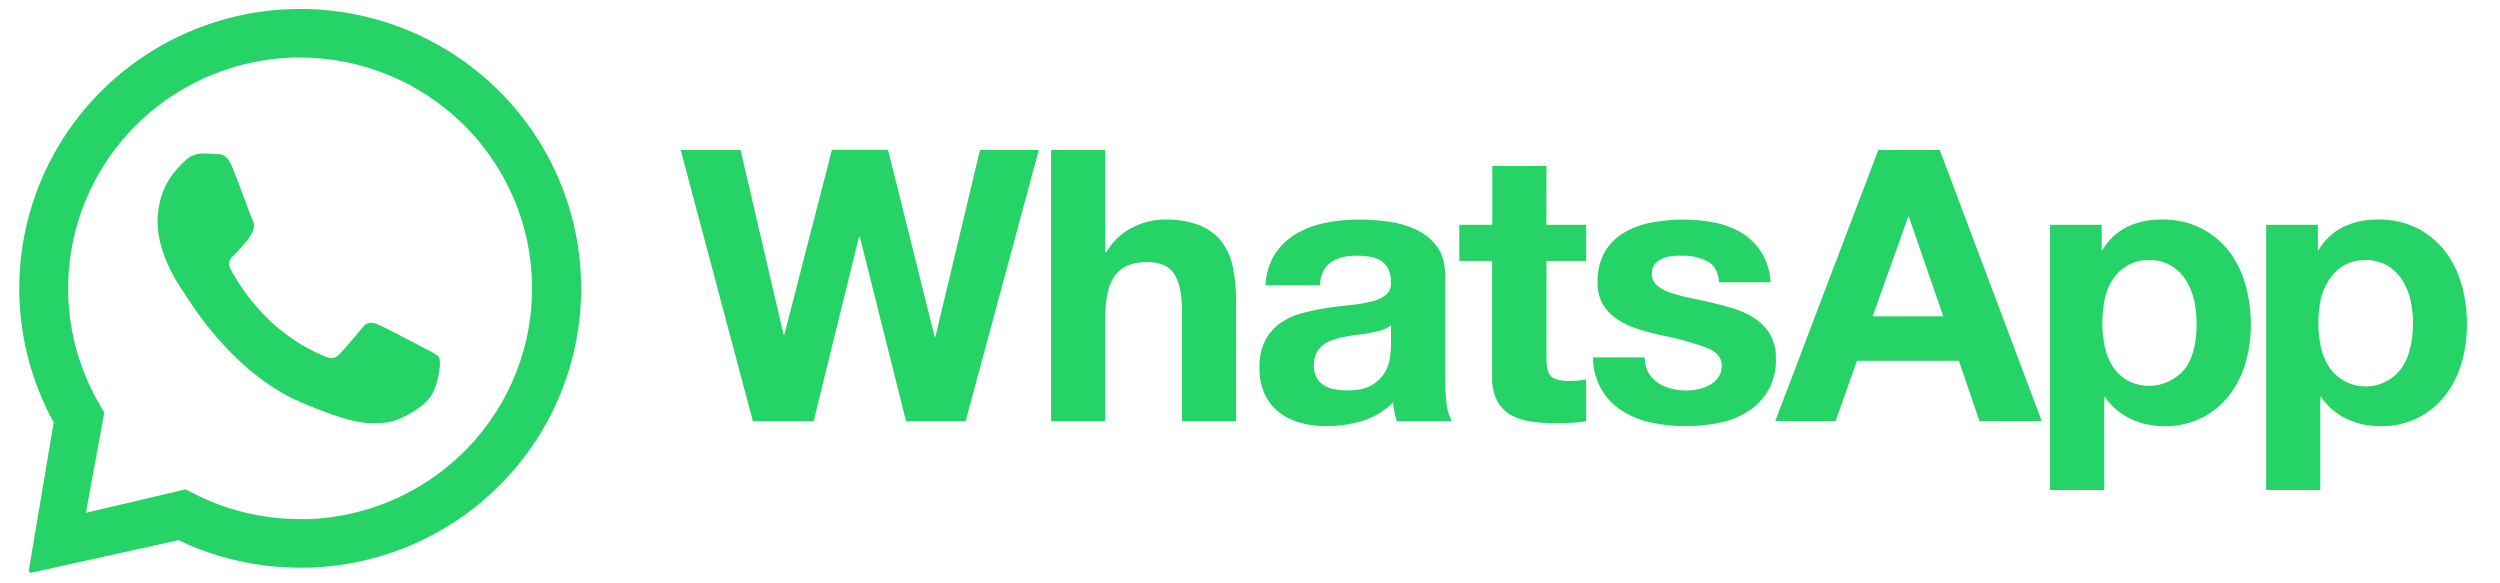 <svg width="103" height="24" viewBox="0 0 103 24" fill="none" xmlns="http://www.w3.org/2000/svg">
<g clip-path="url(#clip0_17565_37739)">
<path d="M38.537 13.88H38.507L36.587 6.175H34.274L32.315 13.787H32.283L30.51 6.18H28.045L31.019 17.354H33.521L35.392 9.749H35.424L37.328 17.354H39.783L42.799 6.18H40.376L38.537 13.88ZM50.335 9.96C50.099 9.66 49.787 9.428 49.431 9.286C48.962 9.11 48.462 9.028 47.96 9.045C47.511 9.052 47.069 9.161 46.669 9.366C46.212 9.593 45.834 9.95 45.582 10.391H45.535V6.18H43.304V17.354H45.535V13.113C45.535 12.289 45.671 11.697 45.943 11.336C46.216 10.976 46.656 10.796 47.265 10.797C47.799 10.797 48.173 10.962 48.382 11.291C48.591 11.62 48.696 12.117 48.696 12.785V17.354H50.927V12.378C50.931 11.918 50.886 11.459 50.793 11.008C50.721 10.629 50.564 10.271 50.335 9.96ZM59.54 15.553V11.35C59.54 10.859 59.43 10.465 59.21 10.168C58.989 9.868 58.698 9.628 58.361 9.467C57.998 9.296 57.61 9.183 57.212 9.132C56.8 9.075 56.384 9.047 55.968 9.046C55.516 9.045 55.065 9.09 54.622 9.178C54.198 9.258 53.791 9.409 53.417 9.624C53.063 9.829 52.762 10.113 52.537 10.453C52.291 10.843 52.155 11.291 52.142 11.752H54.373C54.415 11.314 54.563 11 54.814 10.818C55.066 10.636 55.418 10.533 55.859 10.533C56.046 10.532 56.232 10.545 56.417 10.572C56.578 10.593 56.733 10.646 56.873 10.728C57.006 10.808 57.115 10.921 57.188 11.057C57.275 11.235 57.315 11.431 57.306 11.628C57.317 11.726 57.304 11.824 57.269 11.915C57.233 12.007 57.176 12.088 57.101 12.152C56.924 12.286 56.718 12.379 56.5 12.424C56.216 12.493 55.927 12.54 55.635 12.566C55.309 12.597 54.978 12.639 54.644 12.69C54.307 12.743 53.974 12.814 53.645 12.903C53.33 12.984 53.032 13.118 52.763 13.301C52.5 13.486 52.284 13.73 52.133 14.013C51.959 14.365 51.875 14.755 51.89 15.148C51.88 15.519 51.953 15.887 52.102 16.228C52.235 16.521 52.437 16.779 52.689 16.979C52.95 17.182 53.25 17.331 53.57 17.417C53.923 17.514 54.289 17.561 54.656 17.558C55.157 17.558 55.655 17.485 56.134 17.34C56.613 17.195 57.047 16.931 57.394 16.572C57.404 16.706 57.422 16.839 57.449 16.971C57.475 17.101 57.509 17.229 57.551 17.354H59.817C59.692 17.122 59.617 16.866 59.596 16.603C59.555 16.255 59.536 15.904 59.54 15.553ZM57.309 14.222C57.307 14.39 57.294 14.557 57.27 14.723C57.241 14.941 57.169 15.151 57.058 15.341C56.928 15.559 56.743 15.74 56.523 15.866C56.282 16.012 55.941 16.085 55.5 16.085C55.326 16.085 55.152 16.069 54.981 16.037C54.825 16.011 54.676 15.955 54.541 15.873C54.414 15.794 54.311 15.684 54.241 15.553C54.163 15.398 54.126 15.225 54.131 15.052C54.125 14.873 54.163 14.696 54.241 14.535C54.312 14.403 54.411 14.288 54.532 14.199C54.662 14.106 54.805 14.034 54.958 13.987C55.12 13.935 55.285 13.893 55.453 13.863C55.631 13.832 55.805 13.804 55.987 13.784C56.169 13.764 56.339 13.736 56.499 13.706C56.654 13.677 56.806 13.638 56.956 13.589C57.086 13.549 57.206 13.483 57.308 13.394L57.309 14.222ZM63.714 6.836H61.483V9.263H60.123V10.75H61.476V15.524C61.461 15.864 61.531 16.202 61.68 16.509C61.807 16.752 62.001 16.954 62.239 17.093C62.493 17.234 62.772 17.327 63.061 17.366C63.386 17.413 63.715 17.437 64.043 17.436C64.265 17.436 64.49 17.436 64.721 17.421C64.932 17.413 65.142 17.392 65.35 17.358V15.632C65.241 15.655 65.13 15.671 65.019 15.68C64.902 15.691 64.784 15.696 64.657 15.696C64.281 15.696 64.028 15.632 63.901 15.507C63.775 15.382 63.714 15.133 63.714 14.757V10.75H65.35V9.263H63.71L63.714 6.836ZM72.95 13.808C72.803 13.554 72.603 13.335 72.363 13.165C72.111 12.988 71.834 12.848 71.541 12.75C71.232 12.647 70.914 12.559 70.589 12.485C70.264 12.411 69.965 12.344 69.661 12.282C69.387 12.227 69.116 12.156 68.85 12.071C68.641 12.007 68.446 11.903 68.277 11.765C68.206 11.706 68.148 11.632 68.11 11.548C68.072 11.464 68.054 11.372 68.056 11.28C68.048 11.138 68.091 10.997 68.178 10.883C68.261 10.783 68.367 10.703 68.486 10.65C68.614 10.597 68.749 10.562 68.886 10.548C69.023 10.536 69.16 10.531 69.297 10.533C69.657 10.524 70.014 10.602 70.338 10.76C70.63 10.91 70.793 11.2 70.824 11.628H72.949C72.926 11.188 72.793 10.759 72.562 10.383C72.356 10.062 72.079 9.792 71.752 9.593C71.41 9.389 71.035 9.245 70.643 9.171C70.221 9.086 69.792 9.045 69.362 9.046C68.929 9.045 68.496 9.085 68.07 9.163C67.672 9.233 67.289 9.371 66.938 9.57C66.604 9.76 66.325 10.032 66.127 10.359C65.909 10.751 65.802 11.195 65.821 11.643C65.811 11.958 65.887 12.269 66.042 12.543C66.188 12.788 66.389 12.997 66.629 13.154C66.883 13.322 67.16 13.453 67.451 13.545C67.759 13.644 68.078 13.731 68.401 13.803C69.035 13.925 69.658 14.093 70.267 14.305C70.713 14.471 70.936 14.721 70.936 15.056C70.943 15.231 70.894 15.403 70.794 15.548C70.701 15.677 70.581 15.784 70.442 15.861C70.295 15.941 70.137 15.999 69.972 16.033C69.81 16.069 69.644 16.088 69.477 16.089C69.262 16.089 69.049 16.063 68.841 16.01C68.646 15.962 68.462 15.88 68.297 15.768C68.139 15.657 68.007 15.512 67.911 15.345C67.807 15.155 67.756 14.942 67.762 14.726H65.63C65.632 15.202 65.759 15.669 65.999 16.081C66.217 16.432 66.513 16.73 66.865 16.949C67.235 17.175 67.643 17.333 68.069 17.416C68.524 17.511 68.988 17.558 69.452 17.557C69.909 17.558 70.366 17.513 70.814 17.424C71.236 17.343 71.639 17.185 72.002 16.957C72.377 16.726 72.682 16.4 72.887 16.012C73.091 15.624 73.188 15.188 73.166 14.751C73.176 14.424 73.101 14.099 72.946 13.81L72.95 13.808ZM77.386 6.178L73.139 17.352H75.624L76.506 14.864H80.707L81.555 17.352H84.122L79.918 6.18L77.386 6.178ZM77.152 13.033L78.616 8.933H78.646L80.064 13.033H77.152ZM91.839 10.359C91.532 9.96 91.139 9.633 90.689 9.404C90.177 9.153 89.61 9.029 89.039 9.045C88.561 9.039 88.087 9.14 87.654 9.341C87.222 9.553 86.862 9.886 86.62 10.3H86.588V9.263H84.463V20.187H86.694V16.354H86.725C86.987 16.741 87.348 17.051 87.772 17.253C88.207 17.458 88.683 17.563 89.164 17.558C89.707 17.569 90.244 17.448 90.729 17.208C91.166 16.986 91.548 16.67 91.847 16.284C92.153 15.886 92.379 15.435 92.516 14.954C92.663 14.445 92.737 13.919 92.736 13.39C92.738 12.832 92.664 12.276 92.516 11.738C92.381 11.24 92.151 10.772 91.839 10.359ZM90.408 14.287C90.352 14.577 90.243 14.854 90.085 15.104C89.818 15.477 89.425 15.74 88.977 15.845C88.53 15.951 88.059 15.891 87.654 15.677C87.408 15.537 87.2 15.341 87.048 15.104C86.889 14.854 86.778 14.577 86.718 14.287C86.649 13.974 86.615 13.654 86.616 13.334C86.615 13.008 86.646 12.682 86.708 12.362C86.765 12.069 86.875 11.787 87.032 11.532C87.183 11.294 87.388 11.094 87.63 10.949C87.909 10.787 88.227 10.706 88.55 10.715C88.868 10.707 89.181 10.788 89.454 10.949C89.7 11.098 89.907 11.301 90.06 11.543C90.222 11.8 90.337 12.083 90.398 12.38C90.468 12.694 90.502 13.015 90.5 13.336C90.503 13.655 90.473 13.974 90.412 14.287H90.408ZM101.421 11.744C101.287 11.243 101.058 10.773 100.744 10.359C100.438 9.96 100.045 9.634 99.596 9.404C99.083 9.153 98.516 9.03 97.944 9.045C97.466 9.039 96.993 9.14 96.559 9.341C96.128 9.553 95.768 9.887 95.525 10.3H95.495V9.263H93.366V20.187H95.596V16.354H95.627C95.889 16.741 96.25 17.051 96.674 17.253C97.108 17.458 97.585 17.563 98.066 17.558C98.609 17.569 99.146 17.448 99.632 17.208C100.069 16.986 100.45 16.67 100.748 16.284C101.054 15.886 101.281 15.435 101.418 14.954C101.566 14.446 101.64 13.919 101.638 13.39C101.643 12.834 101.571 12.28 101.426 11.744H101.421ZM99.308 14.287C99.254 14.578 99.144 14.855 98.986 15.104C98.821 15.355 98.596 15.562 98.33 15.704C98.065 15.847 97.768 15.922 97.467 15.922C97.165 15.922 96.869 15.847 96.603 15.704C96.338 15.562 96.113 15.355 95.948 15.104C95.79 14.854 95.678 14.577 95.618 14.287C95.55 13.974 95.516 13.654 95.516 13.334C95.515 13.008 95.546 12.682 95.61 12.362C95.671 12.068 95.785 11.786 95.948 11.532C96.099 11.295 96.304 11.095 96.546 10.949C96.824 10.787 97.144 10.706 97.466 10.715C97.784 10.707 98.097 10.788 98.37 10.949C98.616 11.098 98.824 11.301 98.977 11.543C99.139 11.8 99.254 12.083 99.315 12.38C99.384 12.694 99.419 13.015 99.417 13.336C99.415 13.656 99.382 13.974 99.317 14.287H99.308Z" fill="#25D366"/>
<path d="M23.936 11.459C23.827 8.493 22.57 5.683 20.427 3.617C18.284 1.55 15.421 0.387 12.436 0.369H12.38C10.37 0.367 8.394 0.886 6.647 1.875C4.899 2.863 3.441 4.287 2.415 6.005C1.389 7.724 0.83 9.679 0.795 11.678C0.759 13.676 1.248 15.649 2.212 17.403L1.188 23.494C1.186 23.507 1.187 23.52 1.191 23.532C1.195 23.544 1.201 23.555 1.209 23.564C1.217 23.574 1.228 23.581 1.239 23.587C1.251 23.592 1.263 23.595 1.276 23.595H1.294L7.353 22.255C8.918 23.002 10.633 23.39 12.37 23.389C12.48 23.389 12.59 23.389 12.7 23.389C14.228 23.346 15.732 23.002 17.125 22.378C18.519 21.754 19.774 20.861 20.819 19.752C21.863 18.643 22.677 17.339 23.212 15.915C23.747 14.492 23.993 12.977 23.936 11.459ZM12.643 21.387C12.551 21.387 12.46 21.387 12.37 21.387C10.835 21.389 9.322 21.024 7.959 20.323L7.649 20.162L3.539 21.127L4.298 16.993L4.122 16.697C3.281 15.271 2.828 13.652 2.807 11.999C2.787 10.346 3.2 8.716 4.006 7.27C4.811 5.824 5.982 4.612 7.402 3.753C8.823 2.893 10.444 2.417 12.105 2.37C12.198 2.37 12.29 2.37 12.384 2.37C14.893 2.377 17.298 3.364 19.082 5.119C20.866 6.873 21.886 9.254 21.922 11.748C21.957 14.243 21.005 16.651 19.272 18.455C17.538 20.259 15.162 21.313 12.654 21.391L12.643 21.387Z" fill="#25D366"/>
<path d="M8.345 6.323C8.202 6.325 8.061 6.357 7.93 6.415C7.799 6.473 7.682 6.556 7.584 6.66C7.308 6.941 6.537 7.618 6.492 9.04C6.447 10.462 7.446 11.869 7.586 12.066C7.726 12.263 9.496 15.335 12.413 16.58C14.127 17.314 14.878 17.441 15.365 17.441C15.566 17.441 15.718 17.419 15.876 17.41C16.41 17.378 17.616 16.764 17.879 16.096C18.142 15.428 18.16 14.844 18.09 14.728C18.021 14.611 17.831 14.527 17.544 14.377C17.258 14.228 15.853 13.481 15.588 13.376C15.491 13.33 15.385 13.303 15.277 13.295C15.207 13.299 15.139 13.319 15.079 13.355C15.018 13.391 14.968 13.441 14.931 13.501C14.696 13.791 14.157 14.423 13.976 14.605C13.937 14.65 13.888 14.687 13.834 14.712C13.779 14.737 13.72 14.751 13.659 14.752C13.549 14.747 13.44 14.718 13.341 14.667C12.49 14.307 11.714 13.793 11.053 13.149C10.436 12.544 9.912 11.851 9.499 11.094C9.339 10.799 9.499 10.648 9.644 10.51C9.79 10.372 9.946 10.182 10.096 10.017C10.22 9.877 10.322 9.719 10.402 9.55C10.443 9.472 10.463 9.384 10.462 9.296C10.46 9.207 10.437 9.121 10.393 9.044C10.324 8.897 9.806 7.45 9.563 6.87C9.366 6.374 9.131 6.358 8.926 6.342C8.757 6.331 8.563 6.325 8.369 6.319H8.345" fill="#25D366"/>
</g>
<defs>
<clipPath id="clip0_17565_37739">
<rect width="102" height="24" fill="white" transform="translate(0.333)"/>
</clipPath>
</defs>
</svg>
